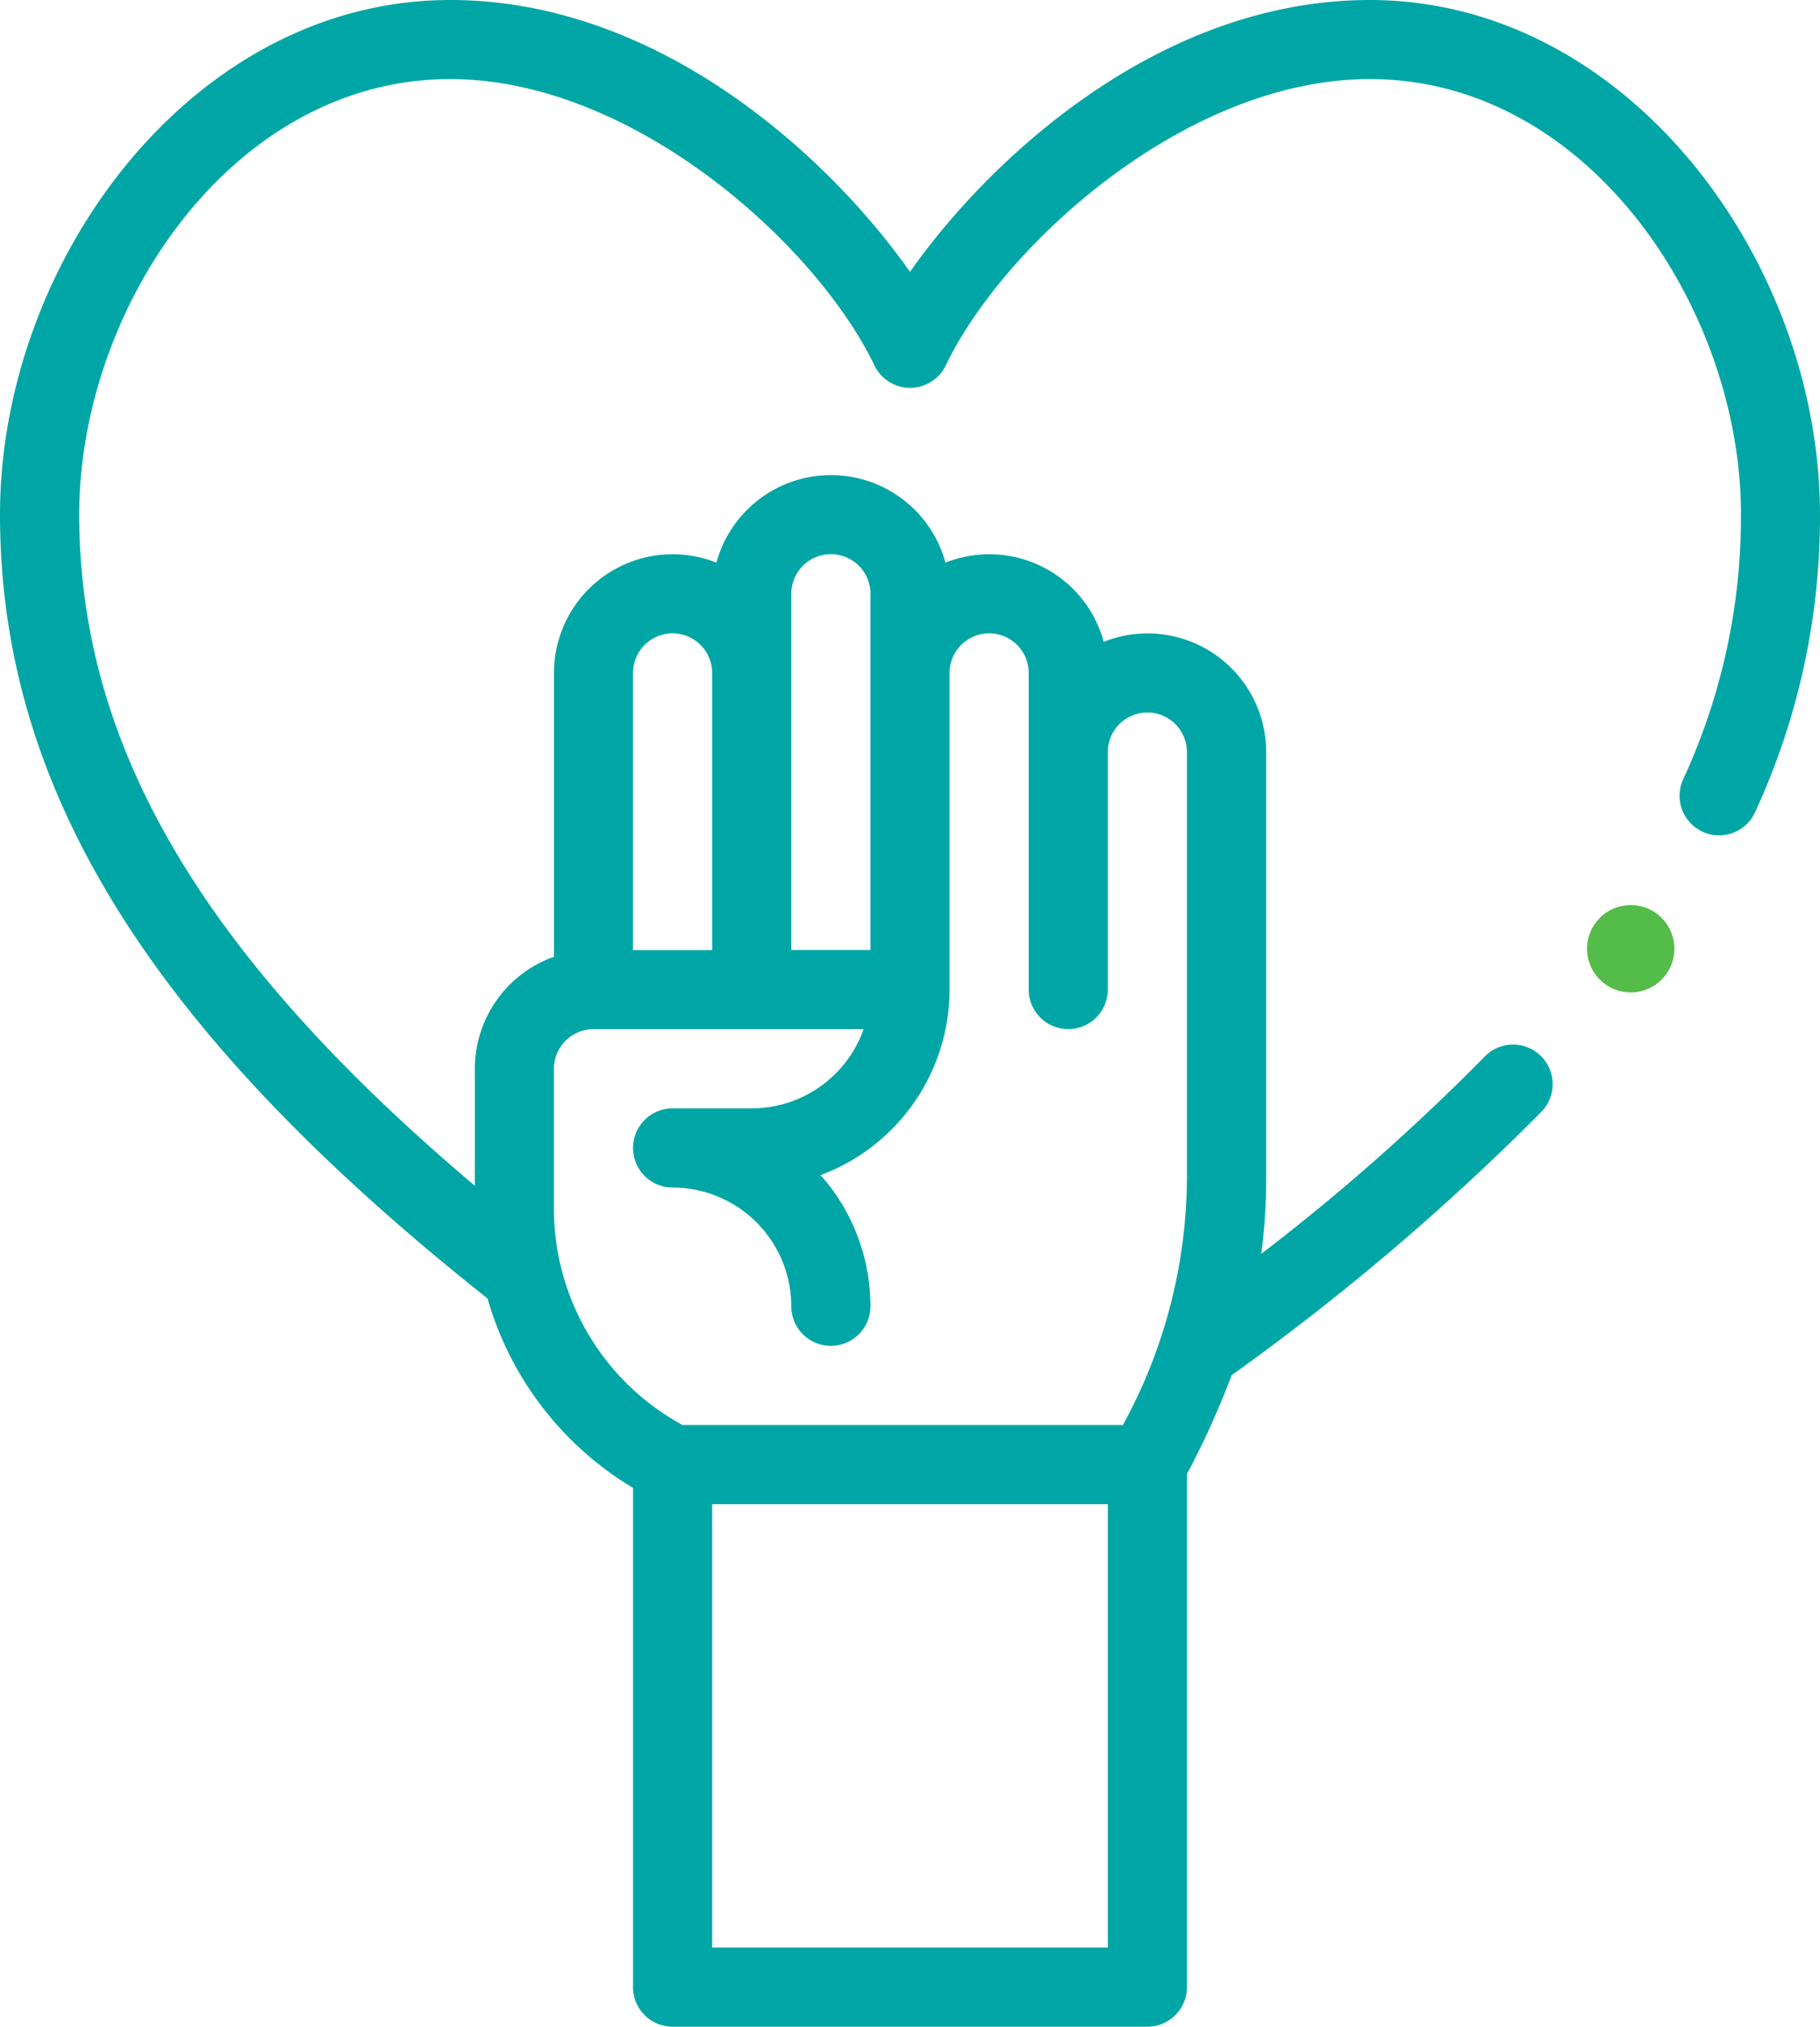 <?xml version="1.0" encoding="utf-8"?>
<svg width="61.094" height="68" viewBox="0 0 61.094 68" xmlns="http://www.w3.org/2000/svg">
  <g id="volunteer" transform="translate(-26)">
    <circle id="Ellipse_2" data-name="Ellipse 2" cx="1.466" cy="1.466" r="1.466" transform="translate(79.274 30.366)" fill="#54bc49"/>
    <path id="Path_74" data-name="Path 74" d="M83.156,27.909a1.328,1.328,0,0,0,1.759-.659,23.624,23.624,0,0,0,2.178-9.985C87.094,8.761,80.634,0,71.98,0,64.916,0,59.205,5.338,56.547,9.122,53.888,5.338,48.178,0,41.114,0,32.464,0,26,8.756,26,17.266c0,9.205,5.052,17.331,16.365,26.3a10.908,10.908,0,0,0,4.885,6.357V66.672A1.328,1.328,0,0,0,48.578,68H64.516a1.328,1.328,0,0,0,1.328-1.328V49.454a27.991,27.991,0,0,0,1.5-3.313,81.289,81.289,0,0,0,10.4-8.84,1.328,1.328,0,1,0-1.906-1.85,71.684,71.684,0,0,1-7.5,6.619,19.443,19.443,0,0,0,.165-2.524V25.234a3.982,3.982,0,0,0-5.453-3.7,3.981,3.981,0,0,0-5.313-2.656,3.984,3.984,0,0,0-7.688,0,3.982,3.982,0,0,0-5.453,3.7V32.1a3.991,3.991,0,0,0-2.656,3.756v3.929c-9.161-7.739-13.281-14.768-13.281-22.523,0-6.91,5.116-14.609,12.458-14.609,6.122,0,12.279,5.536,14.236,9.607a1.328,1.328,0,0,0,2.394,0c1.929-4.014,8.044-9.607,14.236-9.607,7.341,0,12.458,7.7,12.458,14.609A21.023,21.023,0,0,1,82.5,26.15a1.328,1.328,0,0,0,.658,1.759ZM63.188,65.344H49.906V50.469H63.188ZM52.563,19.922a1.328,1.328,0,0,1,2.656,0V31.875H52.563ZM48.578,21.25a1.33,1.33,0,0,1,1.328,1.328v9.3H47.25v-9.3A1.33,1.33,0,0,1,48.578,21.25ZM44.594,35.859a1.332,1.332,0,0,1,1.328-1.329h9.069a3.991,3.991,0,0,1-3.757,2.658H48.578a1.328,1.328,0,1,0,0,2.656,3.989,3.989,0,0,1,3.984,3.984,1.328,1.328,0,0,0,2.656,0,6.612,6.612,0,0,0-1.673-4.4A6.651,6.651,0,0,0,57.875,33.2V22.578a1.328,1.328,0,1,1,2.656,0V33.2a1.328,1.328,0,0,0,2.656,0V25.234a1.328,1.328,0,1,1,2.656,0V39.546a17.415,17.415,0,0,1-2.149,8.266H48.91a8.269,8.269,0,0,1-4.316-7.267Z" style="fill: rgb(0, 166, 165);"/>
  </g>
</svg>